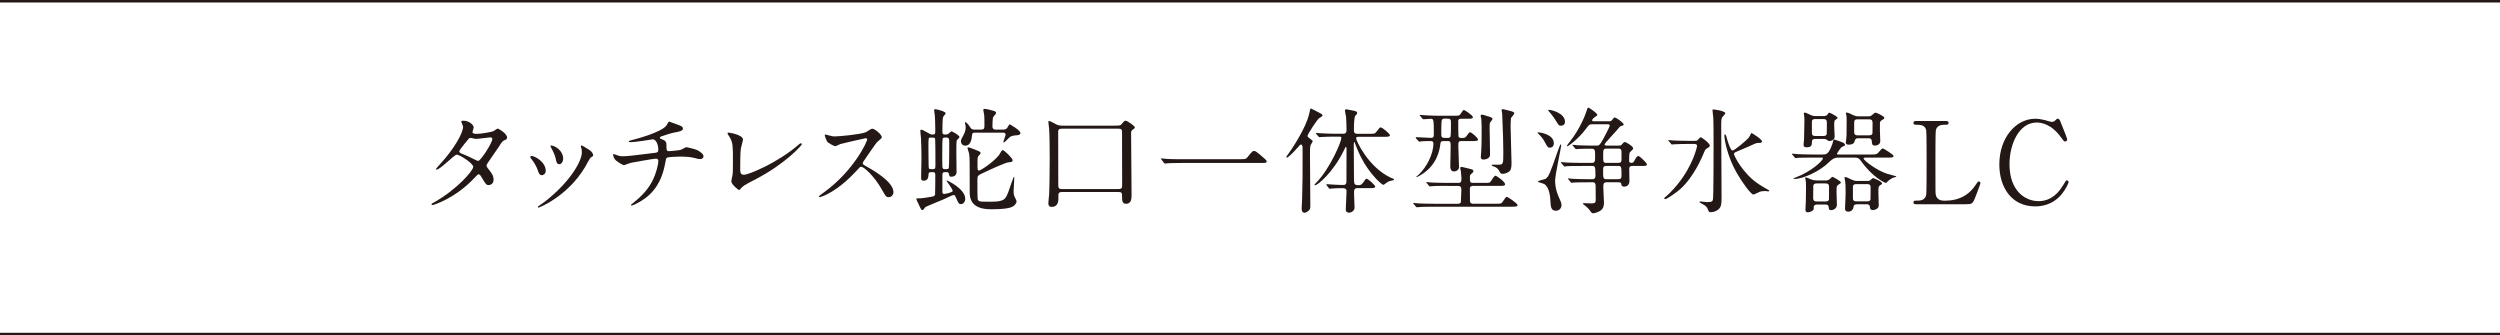<?xml version="1.0" encoding="UTF-8"?><svg id="_レイヤー_2" xmlns="http://www.w3.org/2000/svg" viewBox="0 0 700 93.88"><defs><style>.cls-1{fill:none;stroke:#231815;stroke-miterlimit:10;stroke-width:.7px;}.cls-2{fill:#231815;stroke-width:0px;}</style></defs><g id="_レイヤー_2-2"><path class="cls-2" d="M121.57,56.64c6.56-3.71,10.94-8.93,10.94-9.92s-3.81-3.42-4.61-3.42c-.74,0-4.61,4.19-5.66,4.19-.13,0-.16-.1-.16-.16,0-.13.99-1.22,1.15-1.38,3.81-4.13,6.43-8.64,6.43-10.46,0-.26-.51-1.28-.51-1.5,0-.19.42-.19.61-.19,1.7,0,2.88,1.25,2.88,1.89,0,.19-.35,1.06-.35,1.25,0,.48.67.54,1.09.54,1.54,0,4.35-.54,4.8-.77.19-.1.99-.7,1.18-.7.32,0,2.62,1.44,2.62,2.46,0,.48-.22.58-.8.83-.48.22-.61.38-1.57,1.89-.45.7-2.62,3.74-3.01,4.38-.29.45-.35.54-.35.8,0,.29.03.35.61,1.09.77.99,1.34,1.7,1.34,2.82,0,1.47-1.22,1.54-1.38,1.54-.67,0-.8-.22-2.02-2.27-.06-.13-.42-.74-.74-.74-.29,0-.48.22-1.12.9-5.44,5.86-11.58,7.71-11.81,7.71-.06,0-.35,0-.29-.29.03-.13.1-.13.7-.48ZM137.85,38.91c0-.35-.32-.45-.54-.45-.48,0-3.3.42-3.87.42-.42,0-.64-.03-.96-.13s-.45-.13-.77-.13c-.1,0-.26,0-.38.13-.03,0-2.72,3.2-2.72,3.58,0,.45.29.54,1.09.86.99.38,1.25.51,3.52,1.63.13.06.54.26.74.22.7-.13,3.9-5.06,3.9-6.14Z"/><path class="cls-2" d="M152.8,47.84c0,.9-.74,1.22-1.09,1.22-.7,0-.93-.74-1.15-1.44-.29-.9-.99-2.14-1.86-3.23-.16-.22-.22-.32-.22-.42,0-.19.19-.29.42-.29.77,0,3.9,1.6,3.9,4.16ZM162.69,41.25s-.06-.19-.06-.29c0-.16.13-.22.22-.22.26,0,1.22.67,1.44.8.51.26,1.79,1.02,1.79,1.95,0,.26-.13.29-.67.61-.26.16-1.38,2.34-1.63,2.75-4.9,8.13-12.77,11.29-13.02,11.29-.1,0-.19-.1-.19-.19,0-.16,1.5-1.12,1.79-1.34,6.82-5.22,10.56-11.23,10.56-13.98,0-.64-.06-.99-.22-1.38ZM157.69,44.35c0,.93-.51,1.63-1.09,1.63-.7,0-.86-.8-.96-1.34-.22-1.02-.32-1.31-1.18-3.04-.06-.13-.35-.58-.35-.7,0-.1.16-.19.32-.16,1.5.22,3.26,1.82,3.26,3.62Z"/><path class="cls-2" d="M190.11,35.04c.77.29,1.12.54,1.12.93,0,.74-1.25.93-2.62,1.18-.64.1-3.42,1.02-3.58,1.09-.16.1-.26.22-.26.35,0,.19.06.22.74.48,1.09.38,1.09,1.02,1.09,1.66,0,1.12,0,1.6.67,1.6.32,0,2.85-.22,3.33-.38.26-.06,1.34-.74,1.6-.74.06,0,2.46.48,3.23.93.67.38,1.54.99,1.54,1.57,0,.61-.45.83-.93.83-.35,0-.51,0-1.89-.38-1.12-.29-3.3-.32-3.62-.32-1.22,0-3.52.13-3.74.29-.32.16-.32.32-.54,1.57-.61,3.36-1.95,7.1-5.6,9.82-1.7,1.25-3.55,2.05-3.81,2.05-.06,0-.16-.03-.16-.13,0-.13.06-.22.86-.83,2.53-2.02,4.22-4,5.41-6.53.64-1.38,1.38-3.78,1.38-5.12,0-.35-.35-.54-.67-.54-.64,0-6.66,1.09-7.07,1.18-.29.06-1.63.64-1.92.64-.35,0-2.21-1.15-2.5-1.63-.35-.51-.51-1.12-.51-1.34,0-.1,0-.13.1-.13.19,0,.67.19.83.26.74.26.99.35,1.82.35,1.28,0,2.53-.16,8.77-.93.83-.1,1.15-.13,1.15-.99s-.42-2.82-1.6-2.82c-.42.06-1.6.26-2.69.42-1.89.29-3.01.38-3.55.38-.16,0-.42,0-.42-.22,0-.16.13-.19,1.47-.54.64-.16,7.55-1.98,9.02-3.87.16-.19.61-1.15.8-1.15.03,0,2.62.96,2.75,1.02Z"/><path class="cls-2" d="M207.52,41.21c-.13.67-.26,1.5-.26,6.02,0,.93,0,1.7,1.06,1.7,1.38,0,9.57-3.46,15.2-8.35.45-.38.51-.45.74-.45.16,0,.26.13.26.26,0,.32-4.74,5.5-12.58,9.6-3.71,1.92-3.97,2.11-4.64,2.94-.16.22-.22.26-.35.26-.26,0-2.18-1.57-2.18-2.43,0-.16.26-1.44.29-1.5.16-.74.16-1.92.16-4.13,0-4.22,0-5.09-.83-6.59-.13-.19-.7-1.06-.7-1.25,0-.13.19-.16.32-.16.35,0,4.03.64,4.03,1.95,0,.26-.45,1.79-.51,2.14Z"/><path class="cls-2" d="M242.43,38.69c-.22,0-6.94,1.57-7.1,1.63-.22.06-1.22.61-1.44.61-.48,0-1.98-.96-2.18-1.15-.22-.22-.77-1.63-.77-1.86,0-.16.03-.26.19-.26.03,0,.74.19.83.22.99.29,1.38.32,1.7.32,1.09,0,7.1-.51,8.77-1.18.29-.13,1.47-.99,1.76-.99.77,0,2.72,1.63,2.72,2.43,0,.29-1.18,1.15-1.38,1.38-.64.77-3.17,4.51-3.68,5.25-.13.16-.26.38-.26.64,0,.29.06.35,1.41,1.09,1.44.83,7.17,4.06,7.17,6.98,0,.74-.58,1.41-1.31,1.41s-.86-.22-1.98-2.21c-2.21-3.87-5.02-6.3-5.73-6.3-.32,0-.42.1-1.12.9-1.12,1.18-4.38,4.77-8.54,6.85-.86.42-1.73.74-1.98.74-.06,0-.22,0-.22-.19,0-.13,1.28-1.06,1.47-1.18,8.35-6.05,12.16-14.33,12.06-14.85-.06-.26-.32-.26-.38-.26Z"/><path class="cls-2" d="M263.87,48.93v4.74c0,.22,0,.64.54.64.1,0,2.34-.38,2.34-.86,0-.54-1.73-2.72-1.73-2.85,0-.06.06-.06.1-.06.19,0,5.15,2.34,5.15,5.12,0,.74-.48,1.5-1.22,1.5-.58,0-.7-.32-1.18-1.38-.48-1.09-.51-1.18-.86-1.18s-2.27.99-2.72,1.18c-.64.26-5.15,2.11-5.18,2.21-.58.74-.64.83-.86.83-.26,0-.32-.16-.58-.67-.99-2.05-1.09-2.27-1.09-2.43,0-.19.1-.19,1.02-.19.7,0,2.69-.35,3.1-.42.7-.13,1.02-.19,1.12-.64.06-.26.06-5.02.06-5.57,0-.61-.26-.7-.77-.7-.86,0-1.09,0-1.12.64-.06.77-.1,1.76-1.41,1.76-.58,0-.67-.32-.67-.93,0-.77.1-4.48.1-5.34,0-1.5-.06-4.51-.13-5.66-.03-.29-.19-1.7-.19-2.02,0-.16,0-.32.26-.32.29,0,.45.06,1.98.93.64.35.74.42,1.12.42.83,0,.83-.16.83-1.31s-.06-3.42-.13-4.06c-.03-.22-.19-1.18-.19-1.41,0-.26.06-.32.29-.32.51,0,2.94.64,2.94,1.15,0,.16-.64.83-.7,1.02-.22.51-.22,3.42-.22,4.22,0,.61.29.7.77.7.38,0,.64-.03.93-.22.13-.1.67-.67.86-.67s2.24,1.12,2.24,1.6c0,.19-.83.86-.83,1.09-.06.42-.06,2.62-.06,3.26,0,.77.06,4.61.06,5.47s-.67,1.28-1.47,1.28c-.51,0-.51-.03-.7-.9-.1-.38-.32-.38-1.02-.38-.58,0-.77.13-.77.74ZM261.92,45.95c0-.61,0-6.88-.1-7.13-.13-.29-.26-.29-1.25-.29-.61,0-.61.03-.61,2.5,0,.35.03,5.86.1,6.05.13.29.32.29,1.12.29.74,0,.74-.26.74-1.41ZM265.66,47.04c.13-.38.13-6.17.13-6.72,0-1.63,0-1.82-1.12-1.82-.29,0-.64.03-.74.35-.1.22-.1,5.25-.1,5.6,0,.38,0,2.37.1,2.59.1.29.42.32.74.32.64,0,.86,0,.99-.32ZM280.73,36.29c.35,0,.9,0,1.25-.42.13-.13.54-1.06.74-1.06.03,0,3.01,1.63,3.01,2.46,0,.48-.64.58-1.06.61-.77.03-1.47.19-1.86.45-.29.19-1.44,1.57-1.82,1.57-.06,0-.06-.06-.06-.1,0-.32.64-1.73.64-2.08,0-.58-.51-.58-.83-.58h-7.62c-.51,0-.9,0-.93.64-.13,1.5-.51,3.01-1.92,3.01-.77,0-1.22-.64-1.22-1.25,0-.13.03-.42.19-.7.83-1.54,1.15-2.11,1.15-3.23,0-.19-.03-.51-.16-.96-.03-.1-.06-.22-.06-.29,0-.03,0-.16.1-.16.29,0,.83.64,1.02.9.67,1.02.77,1.18,1.47,1.18h1.95c.93,0,.93-.42.93-1.34s0-1.86-.06-2.66c0-.22-.26-1.28-.26-1.5,0-.19.1-.29.45-.29.42,0,1.54.29,1.98.42.74.19,1.15.29,1.15.77,0,.22-.8.99-.86,1.22-.1.29-.16,2.08-.16,2.4,0,.54.1.99.93.99h1.92ZM273.76,55.84c.1.48.77.58,1.09.61.64.03,1.89.03,2.56.03,3.87,0,4.13-.67,4.99-2.91.22-.64,1.38-4.13,1.54-4.13.06,0,.06.29.06.35,0,.58-.19,3.17-.19,3.68,0,.96.1,1.38.48,2.05.13.26.35.67.35.93,0,.13-.29,1.31-1.89,1.7-.58.16-1.89.45-5.25.45q-5.98,0-5.98-4.61c0-8.77,0-9.76-.16-10.94-.06-.26-.48-1.6-.48-1.63,0-.13.19-.16.29-.16.29,0,2.53.9,2.78,1.02.32.13.61.29.61.54,0,.22-.13.38-.51.77-.38.38-.35.58-.35,2.3s0,1.86.42,1.86c.45,0,3.65-2.05,5.57-4.26.16-.22.77-1.47,1.02-1.47.54,0,2.82,2.34,2.82,2.82,0,.58-.61.58-.99.58-.96.03-5.66,2.24-7.01,2.88-1.79.83-1.86.86-1.86,2.08,0,1.82,0,5.12.1,5.47Z"/><path class="cls-2" d="M312.1,35.17c1.41,0,1.57,0,1.92-.38.74-.9.8-.99,1.22-.99.32,0,2.53,1.41,2.53,1.92,0,.16-.35.42-.74.7-.26.22-.32.42-.32.8,0,2.72.13,14.78.13,17.25,0,1.02,0,2.59-1.54,2.59-.96,0-1.12-.7-1.12-1.82s0-1.47-.96-1.47h-15.94c-.32,0-.93,0-.93.9v1.18c0,.7-.29,2.08-1.82,2.08-.48,0-.99-.16-.99-1.02,0-.42.19-2.11.22-2.46.1-1.73.16-7.9.16-10.17,0-1.5-.03-6.88-.16-8.16-.03-.32-.22-1.79-.22-2.08,0-.16.16-.16.22-.16.35,0,1.79.86,2.08.99.48.19.8.32,1.79.32h14.46ZM297.54,36.03c-.7,0-1.22,0-1.25.8,0,.16.03,12.64.03,15.01,0,.86.22,1.09.96,1.09h15.9c1.02,0,1.02-.35,1.02-1.38,0-2.08-.03-12.22-.03-14.53,0-.64-.1-.99-.93-.99h-15.71Z"/><path class="cls-2" d="M347.23,44.57c1.44,0,1.6,0,2.05-.54,1.28-1.6,1.44-1.76,1.86-1.76.32,0,.51,0,2.75,1.98.51.45.77.67.77.93,0,.45-.19.45-1.76.45h-22.01c-2.69,0-3.65.06-4.03.1-.1,0-.58.06-.67.06-.13,0-.19-.1-.29-.19l-.67-.9c-.03-.06-.16-.22-.16-.29s.1-.06.13-.06c.16,0,1.15.13,1.34.13,1.02.1,3.52.1,4.45.1h16.25Z"/><path class="cls-2" d="M363.36,41.28c-.77.93-2.62,2.85-3.04,2.85-.1,0-.16-.1-.16-.19s.45-.7.54-.8c.9-1.22,4.99-7.3,5.86-11.26.32-1.47.32-1.5.51-1.5.06,0,1.82.93,1.92.96.9.48,1.31.67,1.31.96,0,.22-.1.26-.96.8-.48.29-3.23,4.51-3.23,4.93,0,.22.19.42.42.58.93.7,1.02.77,1.02.96,0,.16-.48.83-.54.99-.22.58-.22,1.12-.22,2.53,0,2.08.1,12.29.1,14.59,0,.61-.1.93-.29,1.12-.38.42-.93.77-1.34.77-.8,0-.8-1.02-.8-1.22,0-.38.13-2.18.13-2.59.16-5.41.13-6.3.13-14.4,0-.7-.29-.9-.45-.9-.19,0-.42.26-.9.83ZM371.49,51.84q-.13-.16-.13-.22s.03-.06.1-.06c.16,0,1.63.13,1.89.13,1.34.06,1.79.1,2.66.1.58,0,.99-.1.99-1.02,0-1.44.03-7.74.03-9.06-.03-.35-.03-.58-.16-.58-.1,0-.16.06-.54.9-3.17,6.5-7.49,9.86-8.13,9.86-.03,0-.13-.03-.13-.16,0-.1.32-.42.48-.58,3.97-4.06,7.04-11.58,7.04-12.51,0-.38-.35-.38-.54-.38h-1.6c-.74,0-2.69.03-3.55.1-.06,0-.38.06-.45.06-.13,0-.16-.06-.29-.22l-.61-.7c-.13-.16-.13-.19-.13-.22,0-.06.03-.06.1-.06.22,0,1.22.1,1.44.1,1.15.06,2.59.13,3.74.13h2.4c.54,0,.93-.19.93-1.02,0-.99-.06-2.78-.13-3.74-.03-.29-.32-1.44-.32-1.7,0-.29.19-.38.48-.38.13,0,1.44.26,1.66.32.83.16,1.28.26,1.28.7,0,.26-.06.35-.48.74-.42.42-.42,3.2-.42,4.13,0,.64.22.96.93.96h3.3c1.47,0,1.63,0,2.05-.54.86-1.12.96-1.25,1.22-1.25.48,0,2.59,1.82,2.59,2.18,0,.45-.67.45-1.73.45h-7.04c-.32,0-.7,0-.7.45,0,.58,3.33,8,9.7,11.01.13.06.7.26.8.32.1.06.13.16.13.22,0,.19-.99.32-1.18.38-.61.22-.99.51-1.31.77-.1.1-.35.29-.58.29-.35,0-3.81-2.98-6.21-7.74-.86-1.7-1.63-3.74-1.66-3.87-.03-.1-.1-.35-.19-.35-.16,0-.16.77-.16.99,0,1.38.06,7.46.06,8.7,0,2.14,0,2.37,1.34,2.37.45,0,.8-.16,1.09-.54.77-1.12.86-1.25,1.12-1.25.42,0,2.4,1.82,2.4,2.18,0,.45-.61.45-1.6.45h-3.39c-.83,0-.93.51-.93.93v.9c0,.58.13,3.14.13,3.65,0,.77-.8,1.38-1.5,1.38-.77,0-.96-.42-.96-.93,0-.77.22-4.26.22-4.99,0-.93-.61-.93-1.28-.93s-1.76,0-2.82.1c-.1,0-.51.06-.61.06-.13,0-.16-.06-.26-.19l-.58-.74Z"/><path class="cls-2" d="M405.09,52.03c-2.78,0-3.71.06-4.03.1-.1,0-.58.06-.67.06-.13,0-.19-.06-.29-.19l-.61-.74c-.13-.13-.16-.16-.16-.22,0-.03.06-.06.13-.06.22,0,1.22.1,1.41.13,1.57.06,2.88.1,4.38.1h3.1c.83,0,.86-.48.86-1.31,0-.29-.13-1.63-.16-1.92-.03-.16-.19-.8-.19-.93s.06-.32.42-.32c.13,0,2.11.51,2.4.58.61.16.86.22.86.61,0,.29-.16.42-.48.67-.48.38-.48.67-.48.99,0,1.41,0,1.63.93,1.63h3.52c.77,0,1.02,0,1.34-.35.22-.26.99-1.66,1.31-1.66.42,0,2.75,1.7,2.75,2.4,0,.45-.61.45-1.73.45h-7.2c-.29,0-.96.03-.93.77,0,.51,0,3.42.03,3.62.16.58.61.61.96.61h6.18c1.41,0,1.66,0,2.05-.61.77-1.15.86-1.31,1.12-1.31.29,0,3.01,1.82,3.01,2.3,0,.45-.64.45-1.73.45h-21.73c-2.82,0-3.74.06-4.06.1-.1,0-.58.06-.67.06s-.16-.06-.29-.19l-.61-.74c-.13-.13-.13-.16-.13-.22,0-.03.03-.06.1-.06.22,0,1.22.1,1.41.13,1.57.06,2.91.1,4.42.1h6.56c.19,0,.7,0,.86-.45.03-.16.13-2.98.13-3.29,0-.64,0-1.25-.86-1.25h-3.23ZM396.51,38.69c-.1-.16-.13-.19-.13-.22,0-.06.06-.06.13-.06.64,0,3.55.19,4.13.19.83,0,.83-.35.83-1.15,0-4.13-.06-4.19-.93-4.19-.29,0-1.76.13-1.98.13-.13,0-.19-.06-.29-.19l-.61-.74c-.13-.16-.16-.16-.16-.22,0-.03.06-.06.13-.06.22,0,1.22.1,1.41.1,1.57.1,2.88.13,4.38.13h3.36c1.66,0,1.86,0,2.18-.51.64-.96.7-1.09.99-1.09.1,0,2.46,1.44,2.46,2.02,0,.42-.64.42-1.7.42h-1.57c-.26,0-.83,0-.83.61s0,4.06.06,4.29c.1.38.35.48.74.48.93,0,1.12,0,1.47-.48.74-.99.8-1.12,1.02-1.12.45,0,2.24,1.6,2.24,2.02,0,.45-.64.45-1.73.45h-2.85c-.93,0-.93.26-.93,1.5,0,.9.19,4.93.19,5.73,0,.86-.77,1.28-1.38,1.28-1.06,0-1.06-1.12-1.06-1.44,0-.83.1-4.58.1-5.34,0-1.44,0-1.73-.83-1.73h-1.12c-.61,0-.86.1-.93.77-.16,1.31-.7,5.95-5.6,8.8-.1.06-.96.54-1.02.54s-.13-.06-.13-.1c0-.06.64-.58.74-.67,2.11-1.98,4.06-5.66,4.06-8.64,0-.42-.1-.7-.77-.7s-2.11,0-2.72.1c-.1,0-.38.06-.45.06-.13,0-.19-.06-.29-.22l-.64-.7ZM406.14,38.24c.13-.32.13-3.39.13-3.81,0-1.22-.16-1.22-1.57-1.22-.38,0-.83,0-.99.38-.16.38-.16,3.36-.16,3.81,0,.99.13,1.22,1.12,1.22s1.34,0,1.47-.38ZM417.09,35.84c0,1.15.13,6.37.13,7.42,0,1.41-1.79,1.41-1.89,1.41-.54,0-.7-.26-.7-.7,0-.13.06-1.22.1-1.44.13-1.82.13-4.86.13-6.82,0-.7-.1-2.37-.1-2.46-.03-.13-.19-.7-.19-.83,0-.22.22-.32.35-.32.45,0,1.12.32,1.54.42,1.06.29,1.44.45,1.44.83,0,.19-.7.9-.74,1.09-.06.16-.06.67-.06,1.41ZM422.97,35.39c0,1.63.26,8.83.26,10.27,0,1.57-.26,2.08-.74,2.43-.61.45-1.38.58-1.76.58-.51,0-.64-.19-.86-.64-.45-.96-1.02-1.22-1.76-1.47-.19-.1-.45-.19-.45-.29,0-.03,0-.16.19-.16h1.7c1.38,0,1.38-.16,1.38-3.74,0-1.6-.1-5.7-.32-10.5-.03-.16-.16-.9-.16-1.02,0-.26.16-.29.32-.29.19,0,1.82.42,2.14.51.74.22,1.09.32,1.09.67,0,.26-.86,1.12-.93,1.34-.06.26-.1,1.89-.1,2.3Z"/><path class="cls-2" d="M433.92,41.34c-.54,0-.64-.19-1.57-1.92-.29-.54-1.18-1.63-1.63-1.98-.1-.1-.22-.22-.22-.32,0-.06.1-.06.19-.06.45,0,4.38.48,4.38,3.07,0,.22-.03,1.22-1.15,1.22ZM436.32,54.85c.7,1.5.9,2.02.9,2.59,0,.83-.61,1.57-1.6,1.57-1.38,0-1.44-1.31-1.5-2.72-.06-1.38-.35-3.87-1.7-4.74-.29-.19-1.82-.54-1.82-.7,0-.29,1.86-.58,2.18-.8.86-.58,1.22-1.5,3.42-7.81.13-.42.64-1.82.83-1.82.1,0,.1.16.1.22,0,.74-1.7,8.32-1.7,9.92,0,2.02.58,3.58.9,4.29ZM437.06,35.2c-.58,0-.64-.16-1.44-1.44-.64-1.06-1.7-2.34-1.79-2.43-.32-.38-.38-.45-.38-.51s.19-.06.26-.06c.74,0,4.48.93,4.48,3.33,0,.77-.54,1.12-1.12,1.12ZM444.8,51.04c-2.82,0-3.74.06-4.06.06-.1.03-.58.1-.67.1s-.16-.1-.29-.22l-.61-.74c-.13-.13-.13-.16-.13-.19,0-.06.03-.1.1-.1.22,0,1.22.1,1.41.13,1.57.06,2.91.1,4.42.1h.9c.83,0,.86-.67.86-1.02,0-2.69-.16-2.69-1.02-2.69h-2.91c-2.78,0-3.71.03-4.03.06-.1,0-.58.1-.67.1-.13,0-.16-.1-.29-.22l-.61-.74c-.13-.13-.13-.16-.13-.19,0-.06.03-.1.1-.1.22,0,1.22.1,1.41.13,1.57.06,2.88.1,4.38.1h2.56c.83,0,1.12-.1,1.12-1.47,0-2.27,0-2.5-1.15-2.5-.93,0-2.53,0-3.49.06-.1,0-.58.06-.67.06-.13,0-.19-.06-.29-.19l-.61-.74c-.13-.13-.13-.16-.13-.22,0-.03.03-.06.1-.06.22,0,1.22.1,1.44.13,1.34.03,2.78.1,4.1.1h.99c.9,0,.99-.16,1.92-1.76.29-.51,1.89-3.55,1.89-3.84,0-.32-.29-.38-.54-.38h-4.45c-.7,0-.83.13-1.73,1.34-1.92,2.59-4.83,4.83-5.22,4.83-.03,0-.06-.06-.06-.1,0-.16.67-1.02.83-1.22,3.01-3.78,4.42-7.81,4.58-8.32.38-1.15.38-1.18.58-1.18.32,0,2.53,1.57,2.53,2.02,0,.16-.19.29-.45.45-.38.22-1.02.8-1.02,1.02,0,.32.29.32.7.32h4.06c.32,0,.54,0,.77-.29.54-.67.61-.77.77-.77.58,0,2.56,1.6,2.56,1.95,0,.26-.35.32-.54.38-.45.1-.54.19-1.28,1.12-.54.67-3.55,3.78-3.55,4.1,0,.06,0,.32.54.32h3.3c.45,0,.74,0,.99-.29.32-.42.54-.7.86-.7.35,0,2.34,1.18,2.34,1.79,0,.26-.93.99-1.02,1.22-.1.32-.13,1.73-.13,2.11,0,.26,0,.7.61.7.42,0,.61-.1.86-.58.51-.99.77-1.34,1.09-1.34.42,0,2.43,1.95,2.43,2.37s-.54.42-1.41.42h-2.62c-.9,0-.93.42-.93.86,0,.54.06,2.88.06,3.36,0,1.57-1.38,1.57-1.47,1.57-.67,0-.74-.29-.83-.8-.03-.26-.13-.42-.83-.42h-3.26c-.86,0-.93.51-.93,1.28,0,.7.19,3.84.19,4.48,0,.45-.03,1.63-1.12,2.27-.74.42-1.54.64-1.89.64-.42,0-.51-.13-.99-.86-.26-.35-.77-.86-1.02-1.06-.8-.61-.9-.67-.9-.77,0-.13.32-.13.48-.13.32,0,1.7.06,1.95.06.99,0,1.18-.22,1.18-.99,0-.26-.03-3.71-.03-3.87,0-.64-.16-1.06-.86-1.06h-1.09ZM453.06,50.17c.7,0,.96-.19.96-.99,0-2.46,0-2.72-.96-2.72h-3.23c-.7,0-.96.19-.96.99,0,2.46,0,2.72.96,2.72h3.23ZM453.12,45.6c.8,0,.9-.35.9-.99v-1.98c0-.64-.06-1.02-.9-1.02h-3.3c-.93,0-.93.35-.93,1.98,0,1.73,0,2.02.93,2.02h3.3Z"/><path class="cls-2" d="M473.98,39.45c.83,0,1.06,0,1.34-.19.13-.1.67-.83.86-.83.32,0,2.56,1.7,2.56,2.3,0,.35-.26.51-.54.67-.64.35-.77.54-1.02,1.18-.64,1.54-2.85,6.85-6.66,10.33-.99.9-3.78,2.85-4.26,2.85-.13,0-.26-.1-.26-.22,0-.19.26-.35.32-.42.54-.35,2.14-1.95,3.36-3.46,4.54-5.57,5.5-10.75,5.5-10.75,0-.61-.54-.61-.93-.61h-1.38c-.93,0-3.17.03-4.03.1-.1,0-.58.06-.7.06-.1,0-.16-.06-.26-.22l-.64-.74q-.13-.16-.13-.19c0-.06.06-.1.1-.1.22,0,1.18.13,1.41.13.93.03,2.59.1,4.42.1h.93ZM483.1,31.71c0,.22-.8.96-.9,1.15-.26.48-.26,1.09-.26,2.14,0,2.66.1,16.96.1,20.16,0,2.27-.16,2.91-1.02,3.58-.74.58-1.6.67-1.98.67-.51,0-.58-.1-.77-.64-.29-.9-.83-1.25-1.57-1.63-.77-.42-.83-.45-.83-.58s.22-.16.32-.16c.26,0,1.41.19,1.63.19,1.47,0,1.73-.19,1.82-.83.16-1.12.16-13.57.16-15.07,0-2.66,0-6.98-.1-7.87-.03-.29-.19-1.57-.19-1.82,0-.06,0-.32.03-.35.13-.1,3.55.38,3.55,1.06ZM492.42,51.55c.7.45,2.14,1.34,2.72,1.63.06.03.26.13.26.22,0,.16-.26.19-.32.19-.13,0-.61-.1-.7-.1-.16,0-1.09.03-1.5.16-.32.1-1.73.83-1.92.83-.7,0-3.23-3.55-4.61-5.95-2.72-4.7-3.52-9.47-3.52-10.43,0-.1,0-.51.13-.51.1,0,.32.26.45.7.06.32.64,2.46,1.28,3.55.13.22.32.29.48.29.51,0,3.87-2.85,4.48-3.58.16-.19.54-1.06.67-1.22.03-.06.06-.1.1-.1s2.94,1.7,2.94,2.37c0,.42-.58.42-1.09.42s-.77.13-2.98,1.15c-.45.22-2.94,1.25-3.33,1.41-.22.13-.42.26-.45.48-.06.45,2.5,5.6,6.91,8.48Z"/><path class="cls-2" d="M514.53,44.13q-1.12,0-2.3,1.18c-2.62,2.66-7.39,4.8-9.82,4.8-.1,0-.29,0-.29-.1,0-.06.45-.22.51-.26,4.58-1.7,7.78-4.77,7.78-5.41,0-.22-.13-.22-.29-.22h-2.62c-2.82,0-3.74.06-4.03.06-.13.03-.58.1-.7.1-.1,0-.16-.1-.26-.22l-.64-.74c-.13-.13-.13-.16-.13-.19,0-.06.03-.1.13-.1.19,0,1.18.1,1.41.13,1.57.06,2.88.1,4.38.1h2.66c.96,0,1.6,0,2.56-2.46.22-.58.29-.74.42-1.47.03-.19.13-.26.29-.26.06,0,.16.03,1.02.32,1.34.48,1.98.7,1.98,1.12,0,.32-.22.38-.74.58-.48.16-1.5,1.89-1.5,1.95,0,.22.13.22.29.22h9.25c1.41,0,1.57,0,2.05-.54.9-1.06.99-1.15,1.28-1.15.19,0,2.98,1.7,2.98,2.11,0,.45-.64.45-1.7.45h-6.02c-.38,0-.67,0-.67.26,0,.51,3.74,3.42,6.75,4.32.35.1,1.86.51,2.14.58.13.03.26.03.26.13,0,.19-.8.29-.93.35-.86.45-1.31.83-1.7,1.25-.1.13-.16.19-.29.19-.22,0-3.55-1.41-6.88-6.02-.67-.93-.93-1.06-1.98-1.06h-4.64ZM510.53,32.51c.54,0,.99-.16,1.15-.42.29-.45.35-.54.58-.54.03,0,2.24.99,2.24,1.44,0,.16-.06.22-.38.42-.54.32-.54.48-.54,1.98,0,.45.13,2.66.13,2.82,0,.99-1.02,1.28-1.41,1.28-.29,0-.54-.13-.77-.32-.29-.22-.38-.26-.61-.26h-2.53c-.58,0-1.06.03-1.06.93,0,.64,0,1.41-1.47,1.41-.77,0-.86-.35-.86-.8,0-.03.13-1.18.13-1.34.03-.58.1-4.13.1-4.96,0-.7.03-1.02-.06-1.7,0-.13-.1-.54-.1-.67,0-.22.19-.26.29-.26.32,0,1.6.7,1.89.8.58.19.96.19,1.28.19h2.02ZM511.1,50.53c.32,0,.8,0,1.31-.45.1-.1.54-.58.64-.58.16,0,2.4,1.18,2.4,1.6,0,.16-.1.22-.93.8-.29.22-.29.7-.29,1.73,0,.61.1,3.2.1,3.74,0,.8-.74,1.47-1.66,1.47-.38,0-.58-.16-.61-.64-.03-.64-.22-.93-.96-.93h-2.21c-.26,0-1.06,0-1.06.77,0,.13.03.35.03.42-.1.58-1.12.99-1.66.99s-.67-.32-.67-.8c0-.03.1-1.76.1-2.08,0-.22.06-2.56.06-3.78,0-.99,0-2.02-.16-2.62,0-.06-.1-.29-.1-.35s.03-.13.13-.13c.32,0,.83.22,1.57.54.54.22,1.06.29,1.57.29h2.4ZM508.32,33.34c-.35,0-.99,0-.99.74v2.94c0,.67.1,1.06.99,1.06h2.18c.32,0,.86,0,.99-.61.03-.13.03-2.72.03-3.07,0-.67-.13-1.06-.99-1.06h-2.21ZM511.14,56.41c.22,0,.83,0,.96-.54.03-.16.03-3.3.03-3.58,0-.45-.1-.93-.99-.93h-2.43c-.26,0-.93,0-.99.7,0,.1-.03,3.14-.03,3.42,0,.45.1.93,1.02.93h2.43ZM519.94,57.21c-.83,0-.93.35-.99.96-.06.45-.58,1.09-1.41,1.09-.93,0-.93-.58-.93-.93,0-.58.16-3.39.16-4.03,0-.8,0-2.66-.1-3.33-.06-.35-.22-1.09-.22-1.25,0-.1.1-.13.22-.13.32,0,.48.06,1.79.7.8.38,1.22.38,1.63.38h2.75c.29,0,.51,0,.83-.19.13-.1.61-.61.77-.61.26,0,2.53.96,2.53,1.5,0,.16-.06.22-.48.48-.48.29-.54.35-.54,1.95,0,.51.1,3.17.1,3.78,0,.86-1.12,1.25-1.6,1.25-.64,0-.83-.29-.86-.74-.06-.9-.58-.9-.99-.9h-2.66ZM523.14,32.57c.26,0,.67,0,1.12-.42.58-.51.67-.61.9-.61s2.46.96,2.46,1.47c0,.19-.13.32-.54.54-.7.38-.7.67-.7.93v2.34c0,.42.1,2.27.1,2.66,0,1.06-1.02,1.28-1.47,1.28-.83,0-.86-.45-.9-1.22-.03-.61-.35-.83-.93-.83h-2.98c-.7,0-.83.58-.93.9-.16.67-.83.9-1.63.9-.74,0-.8-.32-.8-.61,0-.19.19-1.63.19-1.92.03-.38.03-3.71.03-4.29,0-.38,0-.74-.03-1.18,0-.13-.19-.64-.19-.83,0-.13.1-.16.26-.16.38,0,1.09.38,1.86.74.67.32,1.15.32,1.5.32h2.69ZM519.84,51.55c-.32,0-.96,0-1.02.67v3.23c0,.48.06.93,1.02.93h2.94c.26,0,.86,0,.96-.54.03-.13.03-3.07.03-3.39,0-.45-.06-.9-.99-.9h-2.94ZM520.16,33.41c-.35,0-.9,0-.99.7v2.82c0,.93.54.96.99.96h3.14c.32,0,.86,0,.99-.58.03-.16.03-2.5.03-2.88,0-.8-.32-1.02-1.02-1.02h-3.14Z"/><path class="cls-2" d="M545.09,56.16c2.02,0,5.63-.64,8.06-4.35.61-.9.67-.99.9-.99.19,0,.48.1.48.48,0,.19-1.22,3.33-1.41,3.84-.8,2.02-.93,2.05-3.01,2.05h-13.41c-.48,0-.93,0-.93-.51s.35-.51,1.15-.51,2.14-.1,2.43-1.66c.1-.54.1-7.9.1-8.83,0-1.28,0-8.54-.1-9.12-.29-1.63-1.7-1.63-2.88-1.63-.22,0-.7,0-.7-.51,0-.54.45-.54.93-.54h7.94c.51,0,.96,0,.96.54,0,.51-.35.51-1.15.51-.67,0-2.14.06-2.43,1.63-.1.58-.1,7.39-.1,8.9,0,8.51,0,8.54.1,9.06.29,1.5,1.6,1.66,2.21,1.66h.86Z"/><path class="cls-2" d="M576.74,33.63s2.08,5.05,2.08,5.41-.32.58-.61.58-.35-.1-1.02-1.02c-2.72-3.84-5.57-4.29-6.91-4.29-5.02,0-7.62,6.14-7.62,11.68,0,7.42,4.35,10.33,8.16,10.33,2.24,0,4.8-.96,6.91-4.54.74-1.25.74-1.28.99-1.28s.48.22.48.51-.8,1.95-1.82,3.23c-2.69,3.33-6.08,3.55-7.52,3.55-6.75,0-10.05-5.47-10.05-11.74,0-7.49,4.64-12.8,10.05-12.8.8,0,1.73.13,2.72.38.22.1,1.73.51,1.92.51.26,0,.64-.1.86-.32.51-.51.58-.58.83-.58.19,0,.45.19.54.38Z"/><line class="cls-1" y1=".35" x2="700" y2=".35"/><line class="cls-1" y1="93.53" x2="700" y2="93.53"/></g></svg>